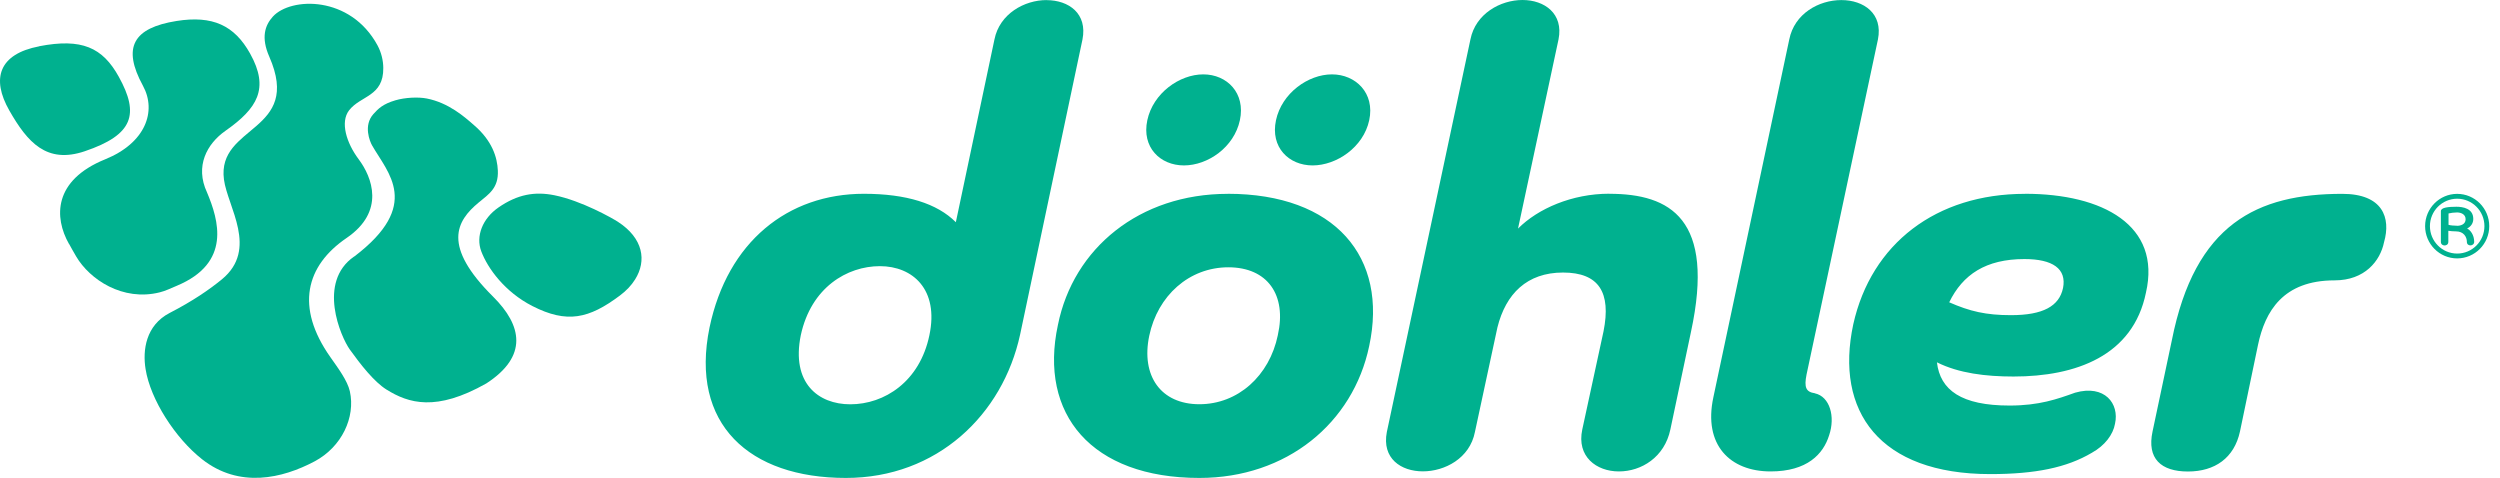 <svg xmlns="http://www.w3.org/2000/svg" fill="none" viewBox="0 0 136 26" height="26" width="136">
<path fill="#00B18F" d="M33.605 12.06C33.307 11.868 31.641 10.922 30.162 10.622C29.085 10.405 28.149 10.575 27.122 11.283C26.25 11.883 25.869 12.847 26.182 13.675C26.533 14.603 27.463 15.882 28.96 16.648C30.848 17.612 32.039 17.338 33.723 16.077C34.071 15.817 34.351 15.521 34.548 15.203C35.188 14.188 35.001 12.959 33.605 12.06ZM14.846 0.9C14.408 1.381 14.193 2.046 14.649 3.082C16.462 7.215 11.788 6.774 12.183 9.766C12.38 11.258 14.067 13.552 12.072 15.195C11.39 15.755 10.474 16.384 9.232 17.023C7.926 17.699 7.754 19.054 7.919 20.076C8.184 21.741 9.537 23.837 10.991 24.982C13.019 26.579 15.36 26.03 17.115 25.098C18.594 24.31 19.347 22.699 19.032 21.286C18.899 20.701 18.389 20.022 17.973 19.429C16.052 16.706 16.634 14.459 18.856 12.945C20.973 11.5 20.241 9.636 19.512 8.664C18.841 7.768 18.5 6.641 18.988 6.005C19.617 5.189 20.866 5.264 20.851 3.696C20.848 3.292 20.747 2.858 20.535 2.465C19.057 -0.259 15.823 -0.165 14.846 0.9ZM2.136 2.519C-0.053 2.938 -0.491 4.264 0.51 6.016C1.494 7.739 2.535 8.931 4.613 8.227C7.258 7.331 7.588 6.211 6.465 4.181C5.578 2.573 4.441 2.071 2.133 2.515"></path>
<path fill="#00B18F" d="M3.752 13.269C2.938 11.831 2.891 9.815 5.723 8.666C7.913 7.778 8.537 6.058 7.776 4.664C6.635 2.572 7.245 1.517 9.607 1.141C11.563 0.831 12.748 1.376 13.605 2.912C14.671 4.823 13.997 5.899 12.263 7.117C11.258 7.821 10.594 9.039 11.261 10.466C11.897 11.979 12.597 14.299 9.621 15.545C9.287 15.686 8.989 15.83 8.695 15.902C6.674 16.412 4.876 15.198 4.144 13.952C3.997 13.706 3.871 13.468 3.756 13.265"></path>
<path fill="#00B18F" d="M19.265 13.96C22.966 11.153 21.085 9.397 20.245 7.916C20.12 7.699 19.753 6.825 20.317 6.2C20.575 5.915 20.823 5.658 21.512 5.456C22.044 5.301 22.747 5.268 23.214 5.358C24.409 5.593 25.267 6.355 25.776 6.8C26.774 7.652 27.054 8.559 27.083 9.285C27.122 10.232 26.599 10.557 26.038 11.019C24.818 12.027 24.046 13.378 26.821 16.135C28.411 17.713 28.727 19.383 26.459 20.857C23.727 22.406 22.227 21.944 21.02 21.189C20.349 20.77 19.61 19.823 19.032 19.018C18.537 18.328 17.248 15.351 19.262 13.956"></path>
<path fill="#00B18F" d="M56.93 0.004C55.742 0.004 54.378 0.741 54.098 2.146L51.998 12.088C50.982 11.069 49.306 10.542 46.994 10.542C42.867 10.542 39.579 13.143 38.599 17.814C37.515 23.081 40.767 26 46.014 26C50.982 26 54.55 22.557 55.494 18.2L58.886 2.15C59.166 0.744 58.15 0.007 56.926 0.007M50.559 18.236C50.035 20.765 48.111 21.994 46.255 21.994C44.507 21.994 43.035 20.834 43.563 18.236C44.123 15.635 46.083 14.479 47.867 14.479C49.651 14.479 51.086 15.744 50.559 18.236ZM71.406 8.999C72.702 8.999 74.17 8.016 74.486 6.539C74.802 5.065 73.75 4.046 72.458 4.046C71.165 4.046 69.73 5.065 69.414 6.539C69.098 8.013 70.114 8.999 71.406 8.999ZM64.407 8.999C65.702 8.999 67.135 8.016 67.45 6.539C67.766 5.065 66.751 4.046 65.458 4.046C64.166 4.046 62.73 5.065 62.414 6.539C62.099 8.013 63.114 8.999 64.407 8.999ZM66.786 10.545C61.995 10.545 58.391 13.497 57.551 17.677C56.503 22.525 59.371 26 65.246 26C70.002 26 73.606 23.012 74.482 18.833C75.53 13.984 72.626 10.542 66.786 10.542M69.514 18.233C69.058 20.444 67.346 21.99 65.246 21.99C63.147 21.99 62.063 20.444 62.519 18.265C62.974 16.087 64.687 14.541 66.822 14.541C68.958 14.541 70.006 16.051 69.514 18.229M87.547 10.538C85.519 10.538 83.664 11.347 82.58 12.435L84.784 2.142C85.064 0.737 84.016 0 82.824 0C81.632 0 80.272 0.737 79.992 2.142L75.444 23.5C75.164 24.942 76.216 25.642 77.404 25.642C78.592 25.642 79.956 24.938 80.236 23.5L81.46 17.81C81.916 15.982 83.068 14.826 85.028 14.826C86.988 14.826 87.652 15.914 87.232 18.023L86.076 23.363C85.76 24.837 86.844 25.646 88.068 25.646C89.292 25.646 90.552 24.873 90.868 23.363L91.988 18.059C93.316 11.911 90.868 10.542 87.544 10.542M98.732 21.394C98.244 21.322 98.136 21.08 98.276 20.375L102.16 2.146C102.44 0.741 101.392 0.004 100.168 0.004C98.944 0.004 97.616 0.741 97.336 2.146L93.208 21.607C92.648 24.208 94.116 25.646 96.32 25.646C98.312 25.646 99.188 24.7 99.504 23.681C99.852 22.662 99.54 21.575 98.732 21.398M110.157 10.545C105.329 10.545 101.798 13.251 100.818 17.64C99.802 22.384 102.253 25.791 108.269 25.791C110.717 25.791 112.433 25.44 113.797 24.631C114.497 24.244 114.953 23.648 115.057 23.049C115.301 21.961 114.497 20.906 112.889 21.361C111.909 21.712 110.929 22.062 109.321 22.062C106.697 22.062 105.545 21.221 105.369 19.71C106.557 20.306 108.029 20.483 109.533 20.483C112.925 20.483 116.04 19.36 116.74 15.917C117.58 12.265 114.396 10.542 110.164 10.542M112.228 15.671C112.02 16.654 111.144 17.145 109.396 17.145C108.032 17.145 107.157 16.936 106.037 16.445C106.772 14.935 108.029 14.093 110.129 14.093C111.668 14.093 112.437 14.62 112.228 15.675M127.419 10.545C122.803 10.545 119.407 12.16 118.147 18.518L117.099 23.471C116.783 24.945 117.555 25.65 119.023 25.65C120.491 25.65 121.543 24.913 121.855 23.471L122.835 18.764C123.219 16.936 124.199 15.252 126.999 15.252C128.643 15.252 129.483 14.198 129.691 13.179C130.075 11.846 129.623 10.545 127.419 10.545Z"></path>
<path fill="#00B18F" d="M134.209 12.432C134.417 12.327 134.546 12.146 134.546 11.908C134.546 11.341 133.986 11.247 133.627 11.247C133.182 11.247 132.784 11.29 132.784 11.485V13.158C132.784 13.324 132.931 13.353 132.985 13.353C133.042 13.353 133.189 13.324 133.189 13.158V12.555C133.286 12.573 133.473 12.587 133.609 12.587C134.018 12.587 134.198 12.883 134.198 13.158C134.198 13.291 134.291 13.349 134.392 13.349C134.492 13.349 134.596 13.281 134.596 13.158C134.596 12.778 134.388 12.515 134.212 12.432M133.663 12.28C133.509 12.28 133.308 12.262 133.2 12.233V11.612C133.308 11.583 133.509 11.557 133.663 11.557C133.868 11.557 134.13 11.651 134.13 11.926C134.13 12.2 133.868 12.284 133.663 12.284M133.67 10.546C132.708 10.546 131.926 11.333 131.926 12.302C131.926 13.27 132.708 14.057 133.67 14.057C134.632 14.057 135.415 13.27 135.415 12.302C135.415 11.333 134.632 10.546 133.67 10.546ZM133.67 13.794C132.852 13.794 132.188 13.125 132.188 12.302C132.188 11.478 132.852 10.81 133.67 10.81C134.489 10.81 135.153 11.478 135.153 12.302C135.153 13.125 134.489 13.794 133.67 13.794Z"></path>
</svg>
